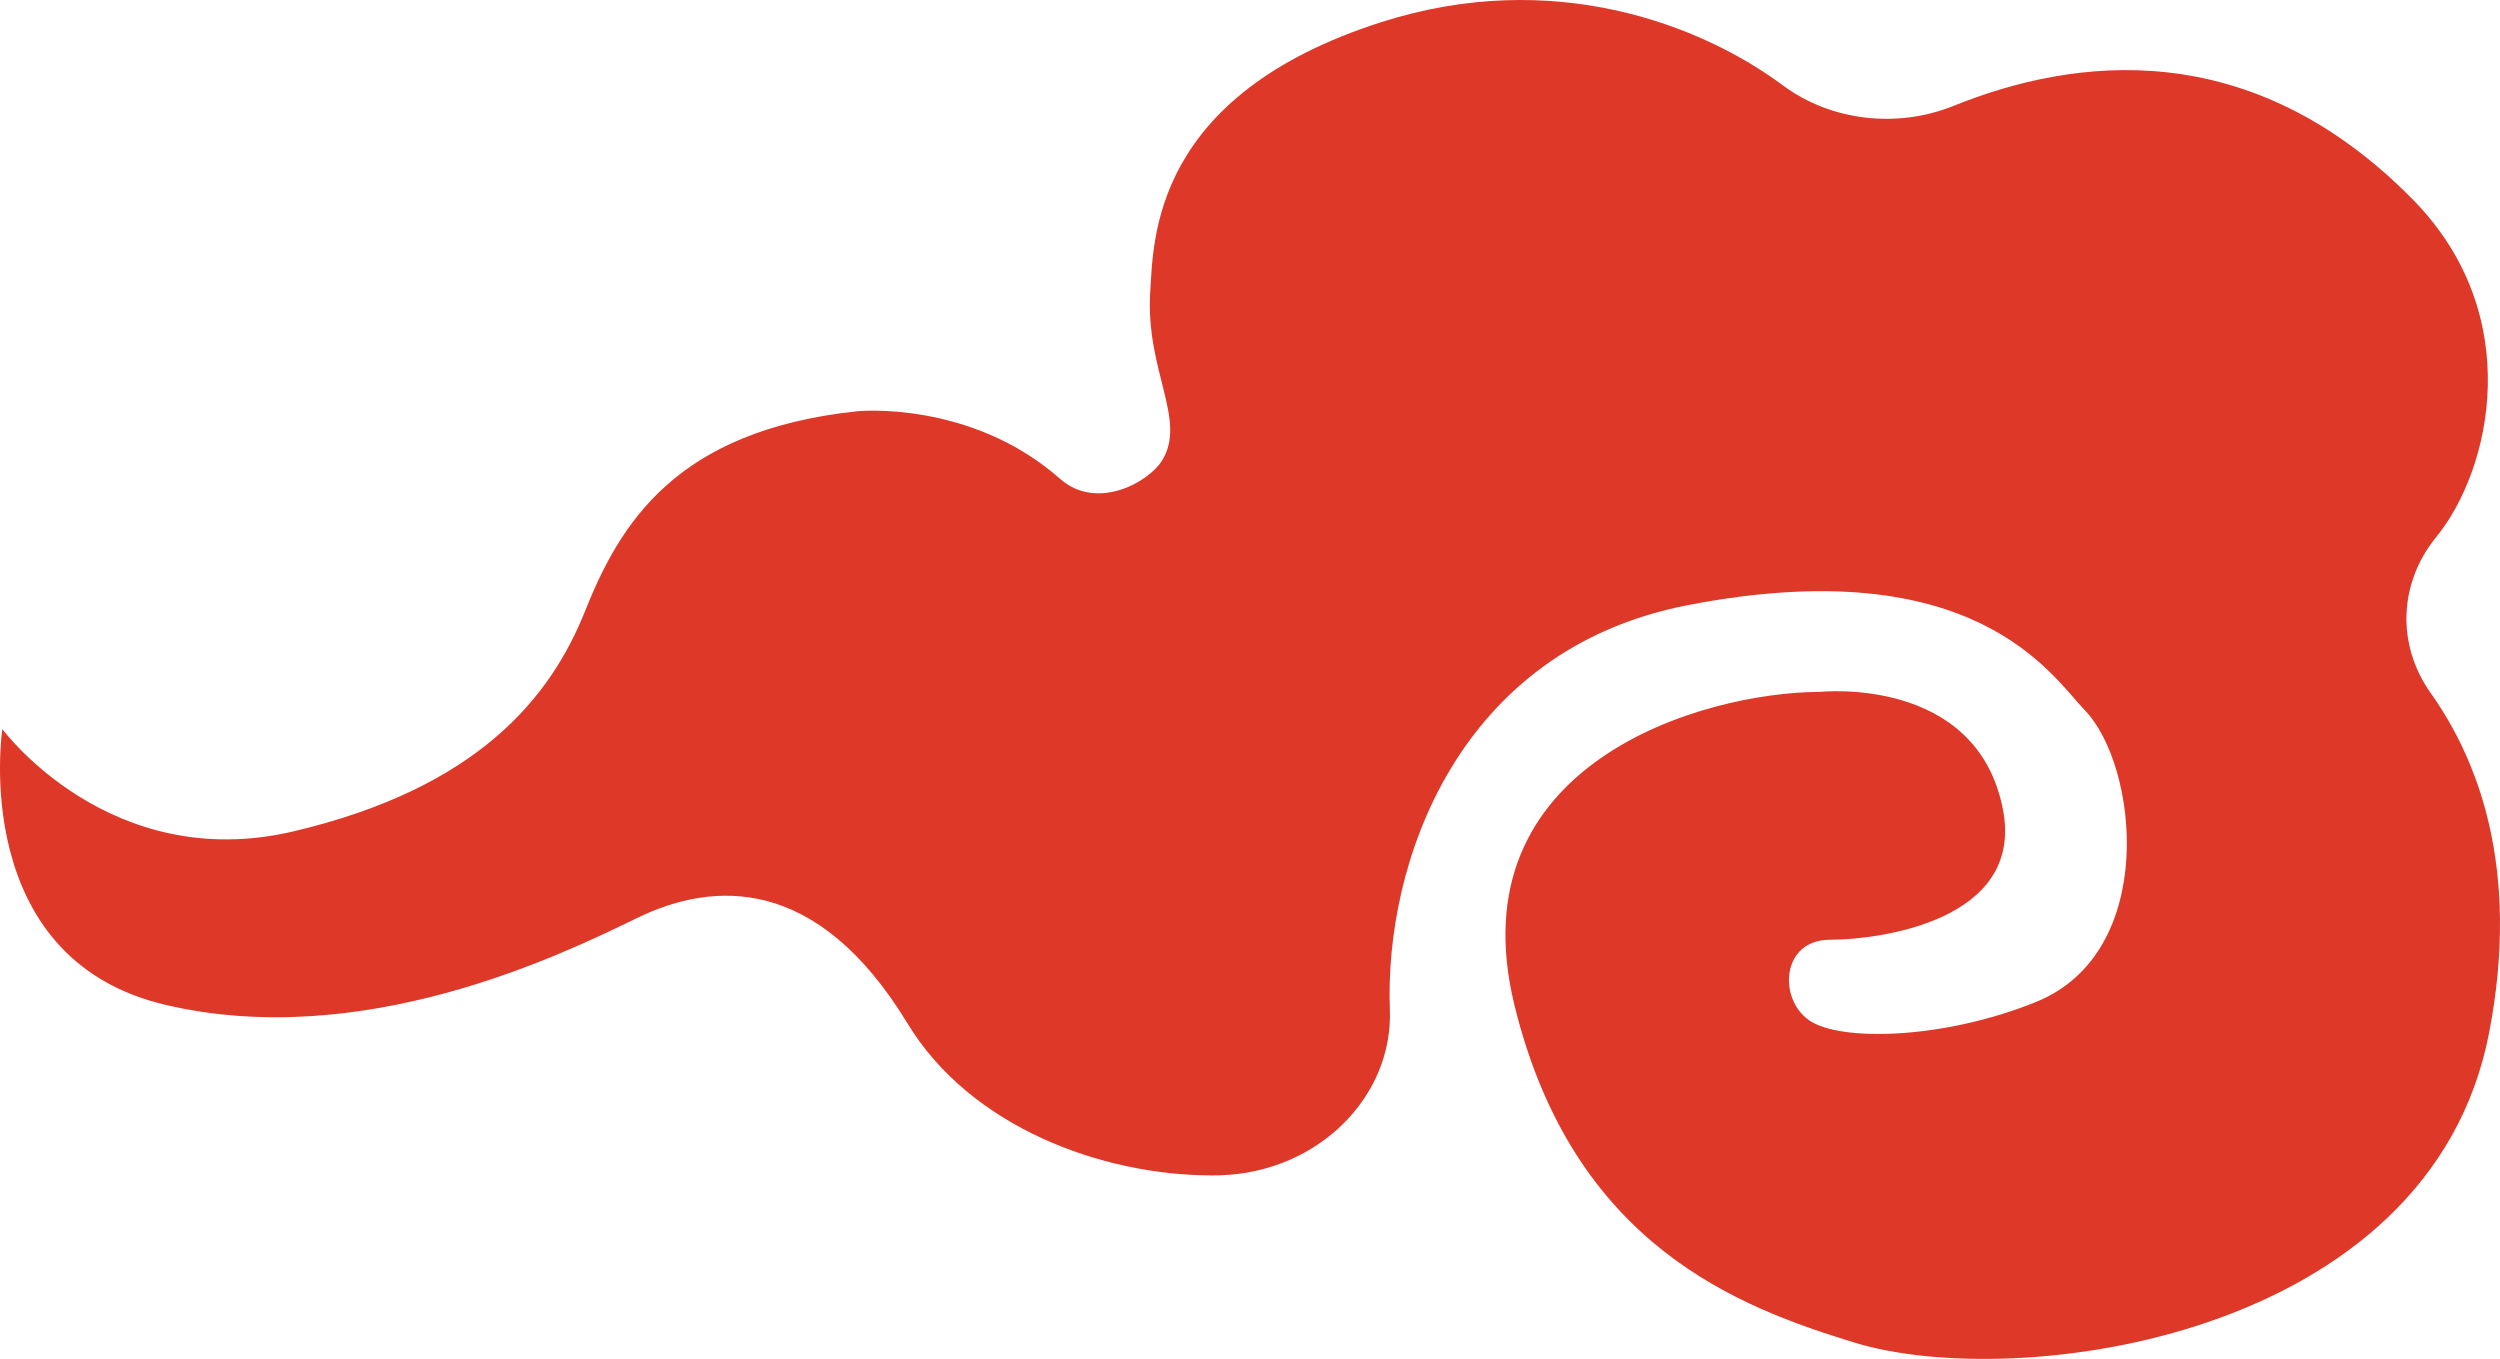 <?xml version="1.0" encoding="UTF-8"?>
<svg id="_レイヤー_2" data-name="レイヤー_2" xmlns="http://www.w3.org/2000/svg" viewBox="0 0 150.837 81.989">
  <defs>
    <style>
      .cls-1 {
        fill: #dd3828;
      }
    </style>
  </defs>
  <g id="_背景" data-name="背景">
    <path class="cls-1" d="M107.586,5.161c2.873,2.136,6.871,2.604,10.277,1.229,7.238-2.922,17.86-4.358,27.701,5.634,6.893,6.998,4.726,16.33,1.43,20.372-2.278,2.792-2.405,6.513-.332,9.43,2.829,3.98,5.432,10.568,3.519,20.482-3.571,18.506-28.537,21.698-38.305,18.693-6.882-2.117-16.949-5.795-20.506-20.375-3.557-14.58,11.38-18.859,18.413-18.88,0,0,9.496-1.034,11.066,7.103,1.298,6.727-7.509,7.851-10.439,7.851-2.929,0-3.139,3.552-1.255,4.86,1.883,1.308,8.143,1.145,13.7-1.111,7.372-2.993,6.163-14.26,2.93-17.6-1.975-2.04-6.586-9.702-23.953-6.338-13.936,2.7-18.306,15.631-17.975,24.402.199,5.262-4.32,9.802-10.209,9.997-.165.006-.332.008-.499.008-6.696,0-14.604-2.926-18.396-9.172-5.446-8.969-11.718-8.599-16.321-6.355-4.603,2.243-16.53,8.038-28.457,5.234C-1.951,57.821.141,43.989.141,43.989c0,0,6.486,8.786,17.576,6.169,11.09-2.617,15.484-8.038,17.576-13.272,2.092-5.234,5.425-10.914,16.448-12.075,0,0,6.82-.68,12.216,4.077,2.221,1.958,5.348.211,6.161-1.111,1.511-2.458-1.01-5.415-.719-10.145.196-3.173.112-11.877,13.953-16.3,10.359-3.31,19.285.151,24.233,3.829Z"/>
  </g>
</svg>